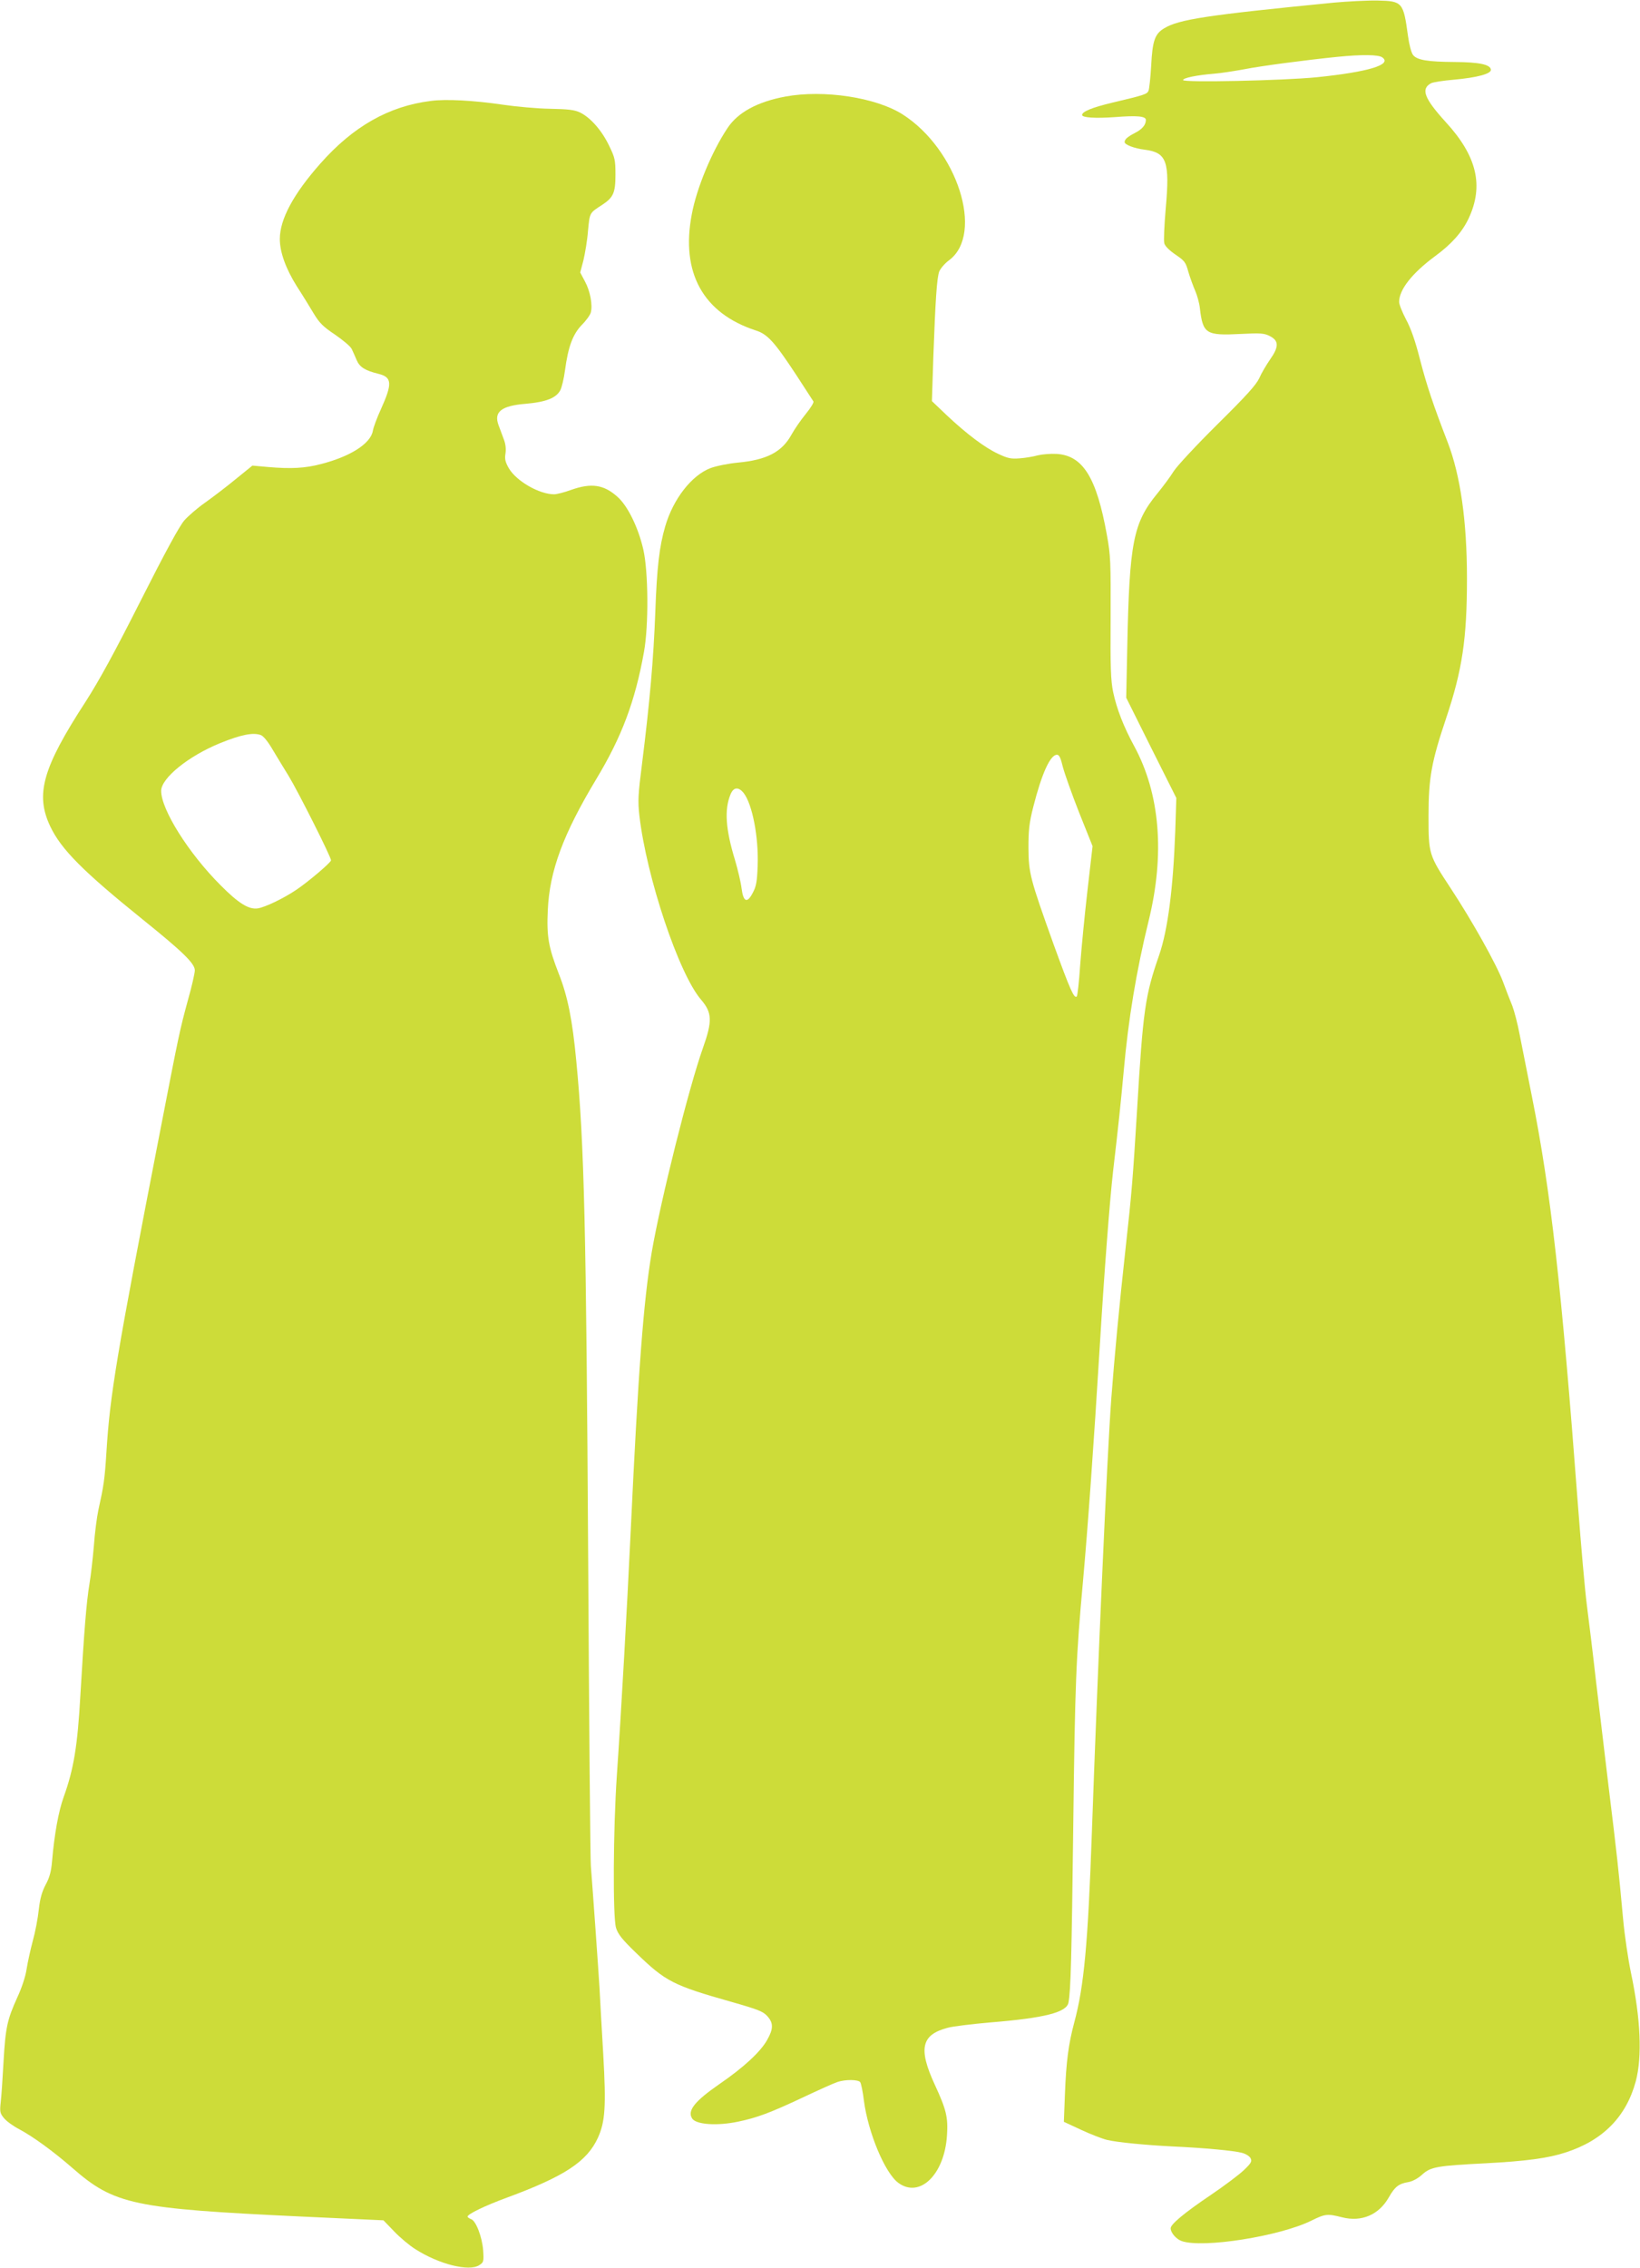 <?xml version="1.0" standalone="no"?>
<!DOCTYPE svg PUBLIC "-//W3C//DTD SVG 20010904//EN"
 "http://www.w3.org/TR/2001/REC-SVG-20010904/DTD/svg10.dtd">
<svg version="1.0" xmlns="http://www.w3.org/2000/svg"
 width="926pt" height="1280pt" viewBox="0 0 926 1280"
 preserveAspectRatio="xMidYMid meet">
<g transform="translate(0,1280) scale(0.1,-0.1)"
fill="#cddc39" stroke="none">
<path d="M7530 12785 c-712 -70 -874 -94 -957 -145 -52 -31 -66 -70 -73 -210
-4 -69 -11 -133 -15 -142 -8 -19 -20 -24 -203 -67 -117 -28 -172 -51 -172 -70
0 -15 74 -20 185 -12 127 10 175 5 175 -16 0 -28 -21 -53 -63 -74 -40 -21 -57
-35 -57 -51 0 -15 56 -36 114 -43 124 -16 142 -66 118 -333 -8 -93 -12 -180
-8 -195 4 -16 27 -39 63 -64 52 -35 58 -43 73 -98 10 -33 27 -80 38 -105 11
-25 24 -70 27 -100 17 -144 34 -155 229 -145 115 6 135 4 166 -12 51 -26 52
-60 2 -131 -22 -32 -50 -79 -62 -107 -18 -38 -72 -98 -236 -260 -120 -119
-227 -234 -247 -265 -19 -31 -61 -87 -92 -125 -137 -167 -158 -276 -170 -866
l-6 -287 141 -283 142 -283 -6 -185 c-12 -328 -42 -559 -91 -702 -79 -227 -91
-307 -125 -879 -23 -374 -29 -457 -65 -780 -36 -325 -62 -606 -80 -840 -24
-322 -77 -1522 -110 -2455 -22 -625 -44 -865 -99 -1069 -33 -123 -46 -222 -53
-406 l-6 -156 99 -46 c54 -25 119 -50 144 -56 59 -14 214 -29 370 -37 178 -8
349 -24 392 -36 21 -5 43 -19 49 -30 9 -18 5 -27 -38 -68 -26 -25 -111 -89
-188 -141 -148 -100 -225 -164 -225 -187 0 -25 31 -61 62 -72 119 -42 554 27
732 115 79 39 91 40 174 19 110 -28 208 14 264 113 34 60 56 77 111 86 23 4
54 21 77 42 48 44 85 50 360 64 228 12 353 29 450 61 211 68 342 202 396 401
37 139 28 353 -27 613 -16 77 -36 212 -44 300 -26 284 -36 374 -81 740 -24
198 -57 477 -74 620 -16 143 -39 330 -50 415 -11 85 -33 337 -50 560 -94 1249
-154 1779 -260 2310 -27 135 -58 294 -70 353 -11 59 -30 131 -41 160 -12 29
-36 90 -53 137 -38 100 -173 341 -294 525 -125 190 -126 194 -126 410 0 215
17 306 99 550 92 274 118 450 118 790 0 325 -37 582 -109 769 -82 212 -118
320 -156 466 -27 107 -52 177 -79 227 -21 40 -39 84 -39 99 0 69 73 162 203
258 94 69 152 135 189 212 87 185 48 352 -128 544 -122 134 -143 188 -84 220
11 6 69 15 128 20 134 12 215 34 210 58 -5 28 -66 41 -203 42 -155 1 -213 11
-236 39 -10 12 -22 57 -29 108 -26 191 -31 197 -173 200 -56 1 -167 -5 -247
-12z m275 -309 c57 -41 -78 -82 -370 -112 -192 -19 -755 -31 -755 -16 0 12 76
28 175 36 39 3 115 15 170 25 96 19 347 52 525 70 139 14 234 13 255 -3z"/>
<path d="M4435 12255 c-158 -29 -270 -90 -328 -179 -88 -132 -174 -339 -201
-486 -63 -329 64 -558 361 -655 67 -21 106 -65 228 -250 50 -77 94 -145 98
-151 3 -6 -16 -37 -43 -70 -27 -33 -64 -86 -82 -119 -54 -97 -140 -141 -301
-156 -53 -5 -123 -19 -155 -31 -106 -40 -211 -174 -256 -329 -33 -113 -47
-231 -56 -485 -10 -265 -31 -504 -75 -856 -22 -171 -24 -209 -15 -290 40 -348
223 -896 349 -1041 62 -73 64 -120 10 -272 -79 -222 -238 -856 -289 -1152 -47
-280 -76 -663 -120 -1598 -20 -419 -50 -961 -77 -1355 -21 -309 -23 -796 -5
-860 11 -36 32 -64 115 -144 165 -160 208 -182 537 -275 151 -43 179 -54 203
-81 35 -39 34 -72 -2 -135 -38 -67 -132 -154 -269 -248 -140 -97 -182 -150
-154 -194 22 -35 142 -43 260 -18 106 22 181 50 362 135 91 43 180 83 199 89
45 15 116 14 128 -1 5 -7 15 -54 21 -105 24 -181 119 -409 195 -464 121 -88
260 48 274 268 7 102 -4 147 -69 287 -94 204 -76 282 74 321 29 8 137 21 240
30 308 25 431 57 441 112 13 66 18 260 27 993 10 822 16 957 55 1385 26 287
61 772 95 1330 25 415 56 818 75 985 30 256 44 390 60 565 26 292 71 564 141
849 92 375 64 715 -81 983 -61 112 -100 213 -120 308 -13 65 -16 139 -14 419
1 314 0 351 -21 466 -58 324 -135 449 -284 458 -33 2 -81 -2 -106 -8 -25 -7
-71 -15 -103 -17 -48 -4 -67 0 -120 25 -76 35 -177 111 -290 217 l-85 81 8
249 c12 329 20 443 33 482 7 17 32 47 57 65 198 149 45 625 -263 822 -150 96
-446 141 -662 101z m1566 -3783 c10 -38 51 -154 92 -258 l76 -190 -29 -252
c-16 -138 -34 -327 -41 -419 -6 -93 -15 -172 -19 -177 -15 -15 -38 38 -131
294 -133 371 -141 401 -142 545 0 99 4 139 27 230 48 189 96 295 134 295 13 0
21 -18 33 -68z m-1802 -148 c49 -63 85 -249 79 -410 -3 -88 -8 -117 -27 -152
-32 -63 -54 -54 -64 25 -4 33 -21 105 -37 159 -53 173 -61 285 -25 371 17 41
45 43 74 7z"/>
<path d="M2430 12230 c-236 -30 -436 -144 -621 -353 -153 -173 -229 -315 -229
-426 0 -75 34 -168 96 -267 32 -49 74 -118 95 -153 32 -53 52 -74 121 -120 45
-31 88 -67 94 -81 7 -14 19 -42 28 -63 17 -39 46 -58 123 -77 77 -19 79 -55
14 -199 -22 -48 -43 -104 -46 -124 -14 -72 -128 -144 -292 -186 -90 -24 -170
-28 -298 -17 l-90 8 -95 -77 c-52 -43 -130 -102 -172 -132 -43 -30 -95 -75
-117 -100 -27 -30 -110 -183 -246 -452 -149 -295 -235 -452 -312 -572 -243
-374 -285 -523 -199 -704 62 -130 186 -254 522 -525 226 -182 294 -248 294
-287 0 -15 -17 -91 -39 -168 -47 -173 -49 -183 -160 -755 -244 -1256 -280
-1472 -300 -1795 -10 -157 -15 -189 -46 -330 -8 -38 -20 -128 -25 -200 -6 -71
-17 -168 -25 -215 -17 -102 -30 -265 -51 -625 -16 -291 -38 -421 -95 -579 -28
-78 -52 -207 -65 -360 -5 -59 -14 -93 -36 -133 -21 -40 -32 -78 -39 -141 -5
-48 -20 -127 -34 -177 -13 -49 -29 -121 -35 -160 -6 -41 -28 -107 -52 -158
-57 -126 -67 -170 -78 -362 -5 -93 -12 -197 -16 -230 -6 -55 -4 -63 19 -91 14
-17 53 -45 86 -62 80 -43 192 -125 298 -217 239 -209 344 -231 1303 -276 l455
-21 60 -62 c33 -35 87 -80 119 -100 134 -86 305 -129 362 -91 25 16 26 20 22
84 -6 76 -41 168 -69 176 -10 4 -19 10 -19 14 0 14 99 62 222 107 325 120 452
203 514 338 41 91 47 175 30 473 -9 148 -18 315 -21 373 -6 100 -38 551 -49
690 -3 36 -10 814 -15 1730 -11 1865 -22 2345 -67 2810 -22 235 -49 368 -99
494 -58 149 -69 210 -62 359 10 222 87 429 274 740 143 237 219 438 269 717
27 148 25 455 -4 580 -29 125 -89 247 -147 297 -76 68 -147 78 -260 38 -38
-14 -82 -25 -96 -25 -84 0 -213 74 -256 147 -20 35 -24 52 -19 83 4 26 1 54
-10 82 -9 24 -22 59 -29 78 -28 75 15 110 155 121 114 10 171 33 194 77 8 16
20 65 26 111 18 134 44 204 95 257 25 25 48 57 51 71 11 42 -4 121 -33 174
l-27 51 18 68 c9 38 22 113 26 167 10 104 8 100 79 146 64 42 76 68 76 170 0
86 -3 97 -37 167 -41 85 -105 157 -163 185 -32 15 -66 19 -170 21 -71 1 -191
12 -266 23 -163 24 -321 33 -409 21z m-957 -3579 c15 -6 40 -37 64 -78 22 -37
64 -106 93 -153 52 -85 241 -460 239 -476 -1 -13 -131 -123 -197 -167 -73 -49
-174 -97 -216 -104 -51 -8 -110 29 -211 131 -181 181 -335 427 -335 532 0 72
154 197 334 270 118 48 186 61 229 45z"/>
</g>
</svg>

